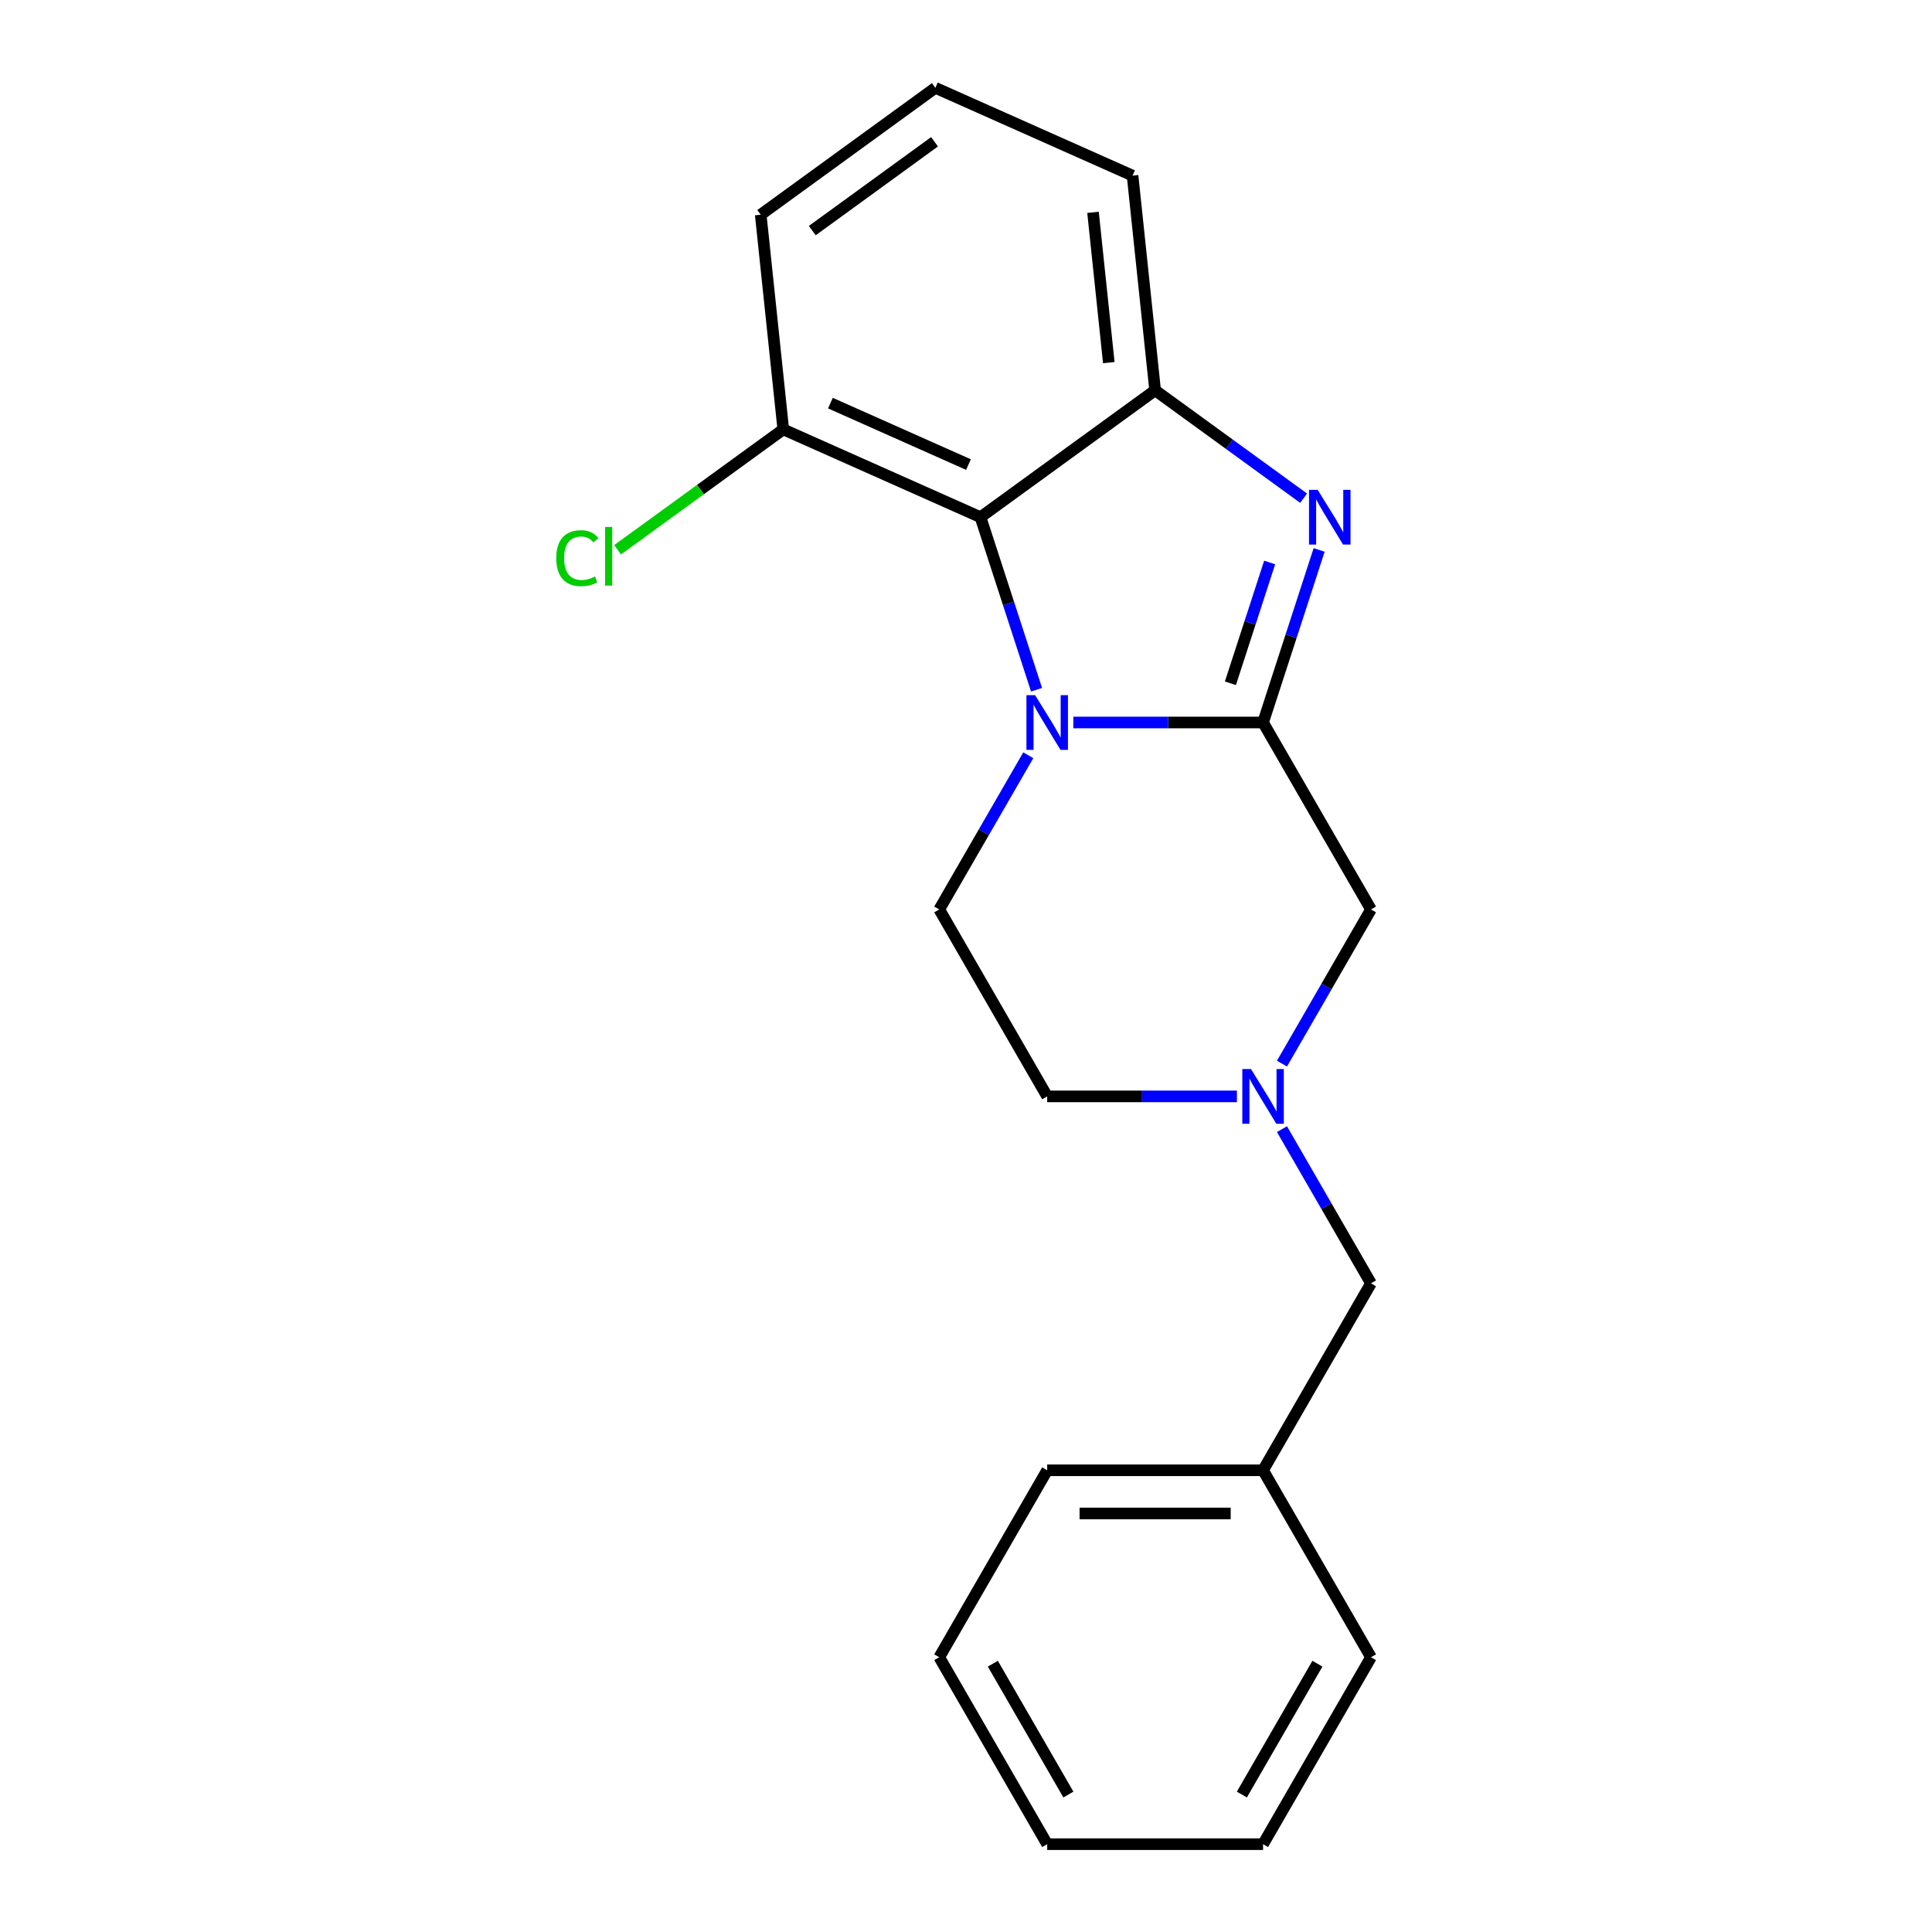 <?xml version='1.0' encoding='iso-8859-1'?>
<svg version='1.1' baseProfile='full'
              xmlns='http://www.w3.org/2000/svg'
                      xmlns:rdkit='http://www.rdkit.org/xml'
                      xmlns:xlink='http://www.w3.org/1999/xlink'
                  xml:space='preserve'
width='1000px' height='1000px' viewBox='0 0 1000 1000'>
<!-- END OF HEADER -->
<rect style='opacity:1.0;fill:#FFFFFF;stroke:none' width='1000' height='1000' x='0' y='0'> </rect>
<path class='bond-0' d='M 653.758,373.962 L 604.658,373.962' style='fill:none;fill-rule:evenodd;stroke:#000000;stroke-width:6px;stroke-linecap:butt;stroke-linejoin:miter;stroke-opacity:1' />
<path class='bond-0' d='M 604.658,373.962 L 555.558,373.962' style='fill:none;fill-rule:evenodd;stroke:#0000FF;stroke-width:6px;stroke-linecap:butt;stroke-linejoin:miter;stroke-opacity:1' />
<path class='bond-1' d='M 653.758,373.962 L 668.268,329.306' style='fill:none;fill-rule:evenodd;stroke:#000000;stroke-width:6px;stroke-linecap:butt;stroke-linejoin:miter;stroke-opacity:1' />
<path class='bond-1' d='M 668.268,329.306 L 682.777,284.65' style='fill:none;fill-rule:evenodd;stroke:#0000FF;stroke-width:6px;stroke-linecap:butt;stroke-linejoin:miter;stroke-opacity:1' />
<path class='bond-1' d='M 636.858,353.66 L 647.015,322.401' style='fill:none;fill-rule:evenodd;stroke:#000000;stroke-width:6px;stroke-linecap:butt;stroke-linejoin:miter;stroke-opacity:1' />
<path class='bond-1' d='M 647.015,322.401 L 657.171,291.142' style='fill:none;fill-rule:evenodd;stroke:#0000FF;stroke-width:6px;stroke-linecap:butt;stroke-linejoin:miter;stroke-opacity:1' />
<path class='bond-5' d='M 653.758,373.962 L 709.625,470.726' style='fill:none;fill-rule:evenodd;stroke:#000000;stroke-width:6px;stroke-linecap:butt;stroke-linejoin:miter;stroke-opacity:1' />
<path class='bond-2' d='M 536.516,357.009 L 522.007,312.353' style='fill:none;fill-rule:evenodd;stroke:#0000FF;stroke-width:6px;stroke-linecap:butt;stroke-linejoin:miter;stroke-opacity:1' />
<path class='bond-2' d='M 522.007,312.353 L 507.497,267.697' style='fill:none;fill-rule:evenodd;stroke:#000000;stroke-width:6px;stroke-linecap:butt;stroke-linejoin:miter;stroke-opacity:1' />
<path class='bond-6' d='M 532.237,390.915 L 509.198,430.82' style='fill:none;fill-rule:evenodd;stroke:#0000FF;stroke-width:6px;stroke-linecap:butt;stroke-linejoin:miter;stroke-opacity:1' />
<path class='bond-6' d='M 509.198,430.82 L 486.158,470.726' style='fill:none;fill-rule:evenodd;stroke:#000000;stroke-width:6px;stroke-linecap:butt;stroke-linejoin:miter;stroke-opacity:1' />
<path class='bond-3' d='M 674.752,257.865 L 636.322,229.943' style='fill:none;fill-rule:evenodd;stroke:#0000FF;stroke-width:6px;stroke-linecap:butt;stroke-linejoin:miter;stroke-opacity:1' />
<path class='bond-3' d='M 636.322,229.943 L 597.892,202.022' style='fill:none;fill-rule:evenodd;stroke:#000000;stroke-width:6px;stroke-linecap:butt;stroke-linejoin:miter;stroke-opacity:1' />
<path class='bond-7' d='M 507.497,267.697 L 405.424,222.251' style='fill:none;fill-rule:evenodd;stroke:#000000;stroke-width:6px;stroke-linecap:butt;stroke-linejoin:miter;stroke-opacity:1' />
<path class='bond-7' d='M 501.276,240.465 L 429.824,208.653' style='fill:none;fill-rule:evenodd;stroke:#000000;stroke-width:6px;stroke-linecap:butt;stroke-linejoin:miter;stroke-opacity:1' />
<path class='bond-20' d='M 507.497,267.697 L 597.892,202.022' style='fill:none;fill-rule:evenodd;stroke:#000000;stroke-width:6px;stroke-linecap:butt;stroke-linejoin:miter;stroke-opacity:1' />
<path class='bond-11' d='M 597.892,202.022 L 586.212,90.901' style='fill:none;fill-rule:evenodd;stroke:#000000;stroke-width:6px;stroke-linecap:butt;stroke-linejoin:miter;stroke-opacity:1' />
<path class='bond-11' d='M 573.915,187.69 L 565.74,109.905' style='fill:none;fill-rule:evenodd;stroke:#000000;stroke-width:6px;stroke-linecap:butt;stroke-linejoin:miter;stroke-opacity:1' />
<path class='bond-4' d='M 663.546,550.536 L 686.586,510.631' style='fill:none;fill-rule:evenodd;stroke:#0000FF;stroke-width:6px;stroke-linecap:butt;stroke-linejoin:miter;stroke-opacity:1' />
<path class='bond-4' d='M 686.586,510.631 L 709.625,470.726' style='fill:none;fill-rule:evenodd;stroke:#000000;stroke-width:6px;stroke-linecap:butt;stroke-linejoin:miter;stroke-opacity:1' />
<path class='bond-8' d='M 640.225,567.49 L 591.125,567.49' style='fill:none;fill-rule:evenodd;stroke:#0000FF;stroke-width:6px;stroke-linecap:butt;stroke-linejoin:miter;stroke-opacity:1' />
<path class='bond-8' d='M 591.125,567.49 L 542.025,567.49' style='fill:none;fill-rule:evenodd;stroke:#000000;stroke-width:6px;stroke-linecap:butt;stroke-linejoin:miter;stroke-opacity:1' />
<path class='bond-9' d='M 663.546,584.443 L 686.586,624.348' style='fill:none;fill-rule:evenodd;stroke:#0000FF;stroke-width:6px;stroke-linecap:butt;stroke-linejoin:miter;stroke-opacity:1' />
<path class='bond-9' d='M 686.586,624.348 L 709.625,664.254' style='fill:none;fill-rule:evenodd;stroke:#000000;stroke-width:6px;stroke-linecap:butt;stroke-linejoin:miter;stroke-opacity:1' />
<path class='bond-21' d='M 486.158,470.726 L 542.025,567.49' style='fill:none;fill-rule:evenodd;stroke:#000000;stroke-width:6px;stroke-linecap:butt;stroke-linejoin:miter;stroke-opacity:1' />
<path class='bond-10' d='M 405.424,222.251 L 362.543,253.406' style='fill:none;fill-rule:evenodd;stroke:#000000;stroke-width:6px;stroke-linecap:butt;stroke-linejoin:miter;stroke-opacity:1' />
<path class='bond-10' d='M 362.543,253.406 L 319.663,284.56' style='fill:none;fill-rule:evenodd;stroke:#00CC00;stroke-width:6px;stroke-linecap:butt;stroke-linejoin:miter;stroke-opacity:1' />
<path class='bond-14' d='M 405.424,222.251 L 393.745,111.13' style='fill:none;fill-rule:evenodd;stroke:#000000;stroke-width:6px;stroke-linecap:butt;stroke-linejoin:miter;stroke-opacity:1' />
<path class='bond-12' d='M 709.625,664.254 L 653.758,761.018' style='fill:none;fill-rule:evenodd;stroke:#000000;stroke-width:6px;stroke-linecap:butt;stroke-linejoin:miter;stroke-opacity:1' />
<path class='bond-13' d='M 586.212,90.901 L 484.139,45.455' style='fill:none;fill-rule:evenodd;stroke:#000000;stroke-width:6px;stroke-linecap:butt;stroke-linejoin:miter;stroke-opacity:1' />
<path class='bond-15' d='M 653.758,761.018 L 542.025,761.018' style='fill:none;fill-rule:evenodd;stroke:#000000;stroke-width:6px;stroke-linecap:butt;stroke-linejoin:miter;stroke-opacity:1' />
<path class='bond-15' d='M 636.998,783.364 L 558.785,783.364' style='fill:none;fill-rule:evenodd;stroke:#000000;stroke-width:6px;stroke-linecap:butt;stroke-linejoin:miter;stroke-opacity:1' />
<path class='bond-16' d='M 653.758,761.018 L 709.625,857.782' style='fill:none;fill-rule:evenodd;stroke:#000000;stroke-width:6px;stroke-linecap:butt;stroke-linejoin:miter;stroke-opacity:1' />
<path class='bond-22' d='M 484.139,45.455 L 393.745,111.13' style='fill:none;fill-rule:evenodd;stroke:#000000;stroke-width:6px;stroke-linecap:butt;stroke-linejoin:miter;stroke-opacity:1' />
<path class='bond-22' d='M 483.715,73.385 L 420.439,119.357' style='fill:none;fill-rule:evenodd;stroke:#000000;stroke-width:6px;stroke-linecap:butt;stroke-linejoin:miter;stroke-opacity:1' />
<path class='bond-18' d='M 542.025,761.018 L 486.158,857.782' style='fill:none;fill-rule:evenodd;stroke:#000000;stroke-width:6px;stroke-linecap:butt;stroke-linejoin:miter;stroke-opacity:1' />
<path class='bond-17' d='M 709.625,857.782 L 653.758,954.545' style='fill:none;fill-rule:evenodd;stroke:#000000;stroke-width:6px;stroke-linecap:butt;stroke-linejoin:miter;stroke-opacity:1' />
<path class='bond-17' d='M 681.892,861.123 L 642.785,928.858' style='fill:none;fill-rule:evenodd;stroke:#000000;stroke-width:6px;stroke-linecap:butt;stroke-linejoin:miter;stroke-opacity:1' />
<path class='bond-19' d='M 653.758,954.545 L 542.025,954.545' style='fill:none;fill-rule:evenodd;stroke:#000000;stroke-width:6px;stroke-linecap:butt;stroke-linejoin:miter;stroke-opacity:1' />
<path class='bond-23' d='M 486.158,857.782 L 542.025,954.545' style='fill:none;fill-rule:evenodd;stroke:#000000;stroke-width:6px;stroke-linecap:butt;stroke-linejoin:miter;stroke-opacity:1' />
<path class='bond-23' d='M 513.891,861.123 L 552.998,928.858' style='fill:none;fill-rule:evenodd;stroke:#000000;stroke-width:6px;stroke-linecap:butt;stroke-linejoin:miter;stroke-opacity:1' />
<path  class='atom-1' d='M 535.765 359.802
L 545.045 374.802
Q 545.965 376.282, 547.445 378.962
Q 548.925 381.642, 549.005 381.802
L 549.005 359.802
L 552.765 359.802
L 552.765 388.122
L 548.885 388.122
L 538.925 371.722
Q 537.765 369.802, 536.525 367.602
Q 535.325 365.402, 534.965 364.722
L 534.965 388.122
L 531.285 388.122
L 531.285 359.802
L 535.765 359.802
' fill='#0000FF'/>
<path  class='atom-2' d='M 682.026 253.537
L 691.306 268.537
Q 692.226 270.017, 693.706 272.697
Q 695.186 275.377, 695.266 275.537
L 695.266 253.537
L 699.026 253.537
L 699.026 281.857
L 695.146 281.857
L 685.186 265.457
Q 684.026 263.537, 682.786 261.337
Q 681.586 259.137, 681.226 258.457
L 681.226 281.857
L 677.546 281.857
L 677.546 253.537
L 682.026 253.537
' fill='#0000FF'/>
<path  class='atom-5' d='M 647.498 553.33
L 656.778 568.33
Q 657.698 569.81, 659.178 572.49
Q 660.658 575.17, 660.738 575.33
L 660.738 553.33
L 664.498 553.33
L 664.498 581.65
L 660.618 581.65
L 650.658 565.25
Q 649.498 563.33, 648.258 561.13
Q 647.058 558.93, 646.698 558.25
L 646.698 581.65
L 643.018 581.65
L 643.018 553.33
L 647.498 553.33
' fill='#0000FF'/>
<path  class='atom-11' d='M 287.91 288.906
Q 287.91 281.866, 291.19 278.186
Q 294.51 274.466, 300.79 274.466
Q 306.63 274.466, 309.75 278.586
L 307.11 280.746
Q 304.83 277.746, 300.79 277.746
Q 296.51 277.746, 294.23 280.626
Q 291.99 283.466, 291.99 288.906
Q 291.99 294.506, 294.31 297.386
Q 296.67 300.266, 301.23 300.266
Q 304.35 300.266, 307.99 298.386
L 309.11 301.386
Q 307.63 302.346, 305.39 302.906
Q 303.15 303.466, 300.67 303.466
Q 294.51 303.466, 291.19 299.706
Q 287.91 295.946, 287.91 288.906
' fill='#00CC00'/>
<path  class='atom-11' d='M 313.19 272.746
L 316.87 272.746
L 316.87 303.106
L 313.19 303.106
L 313.19 272.746
' fill='#00CC00'/>
</svg>
